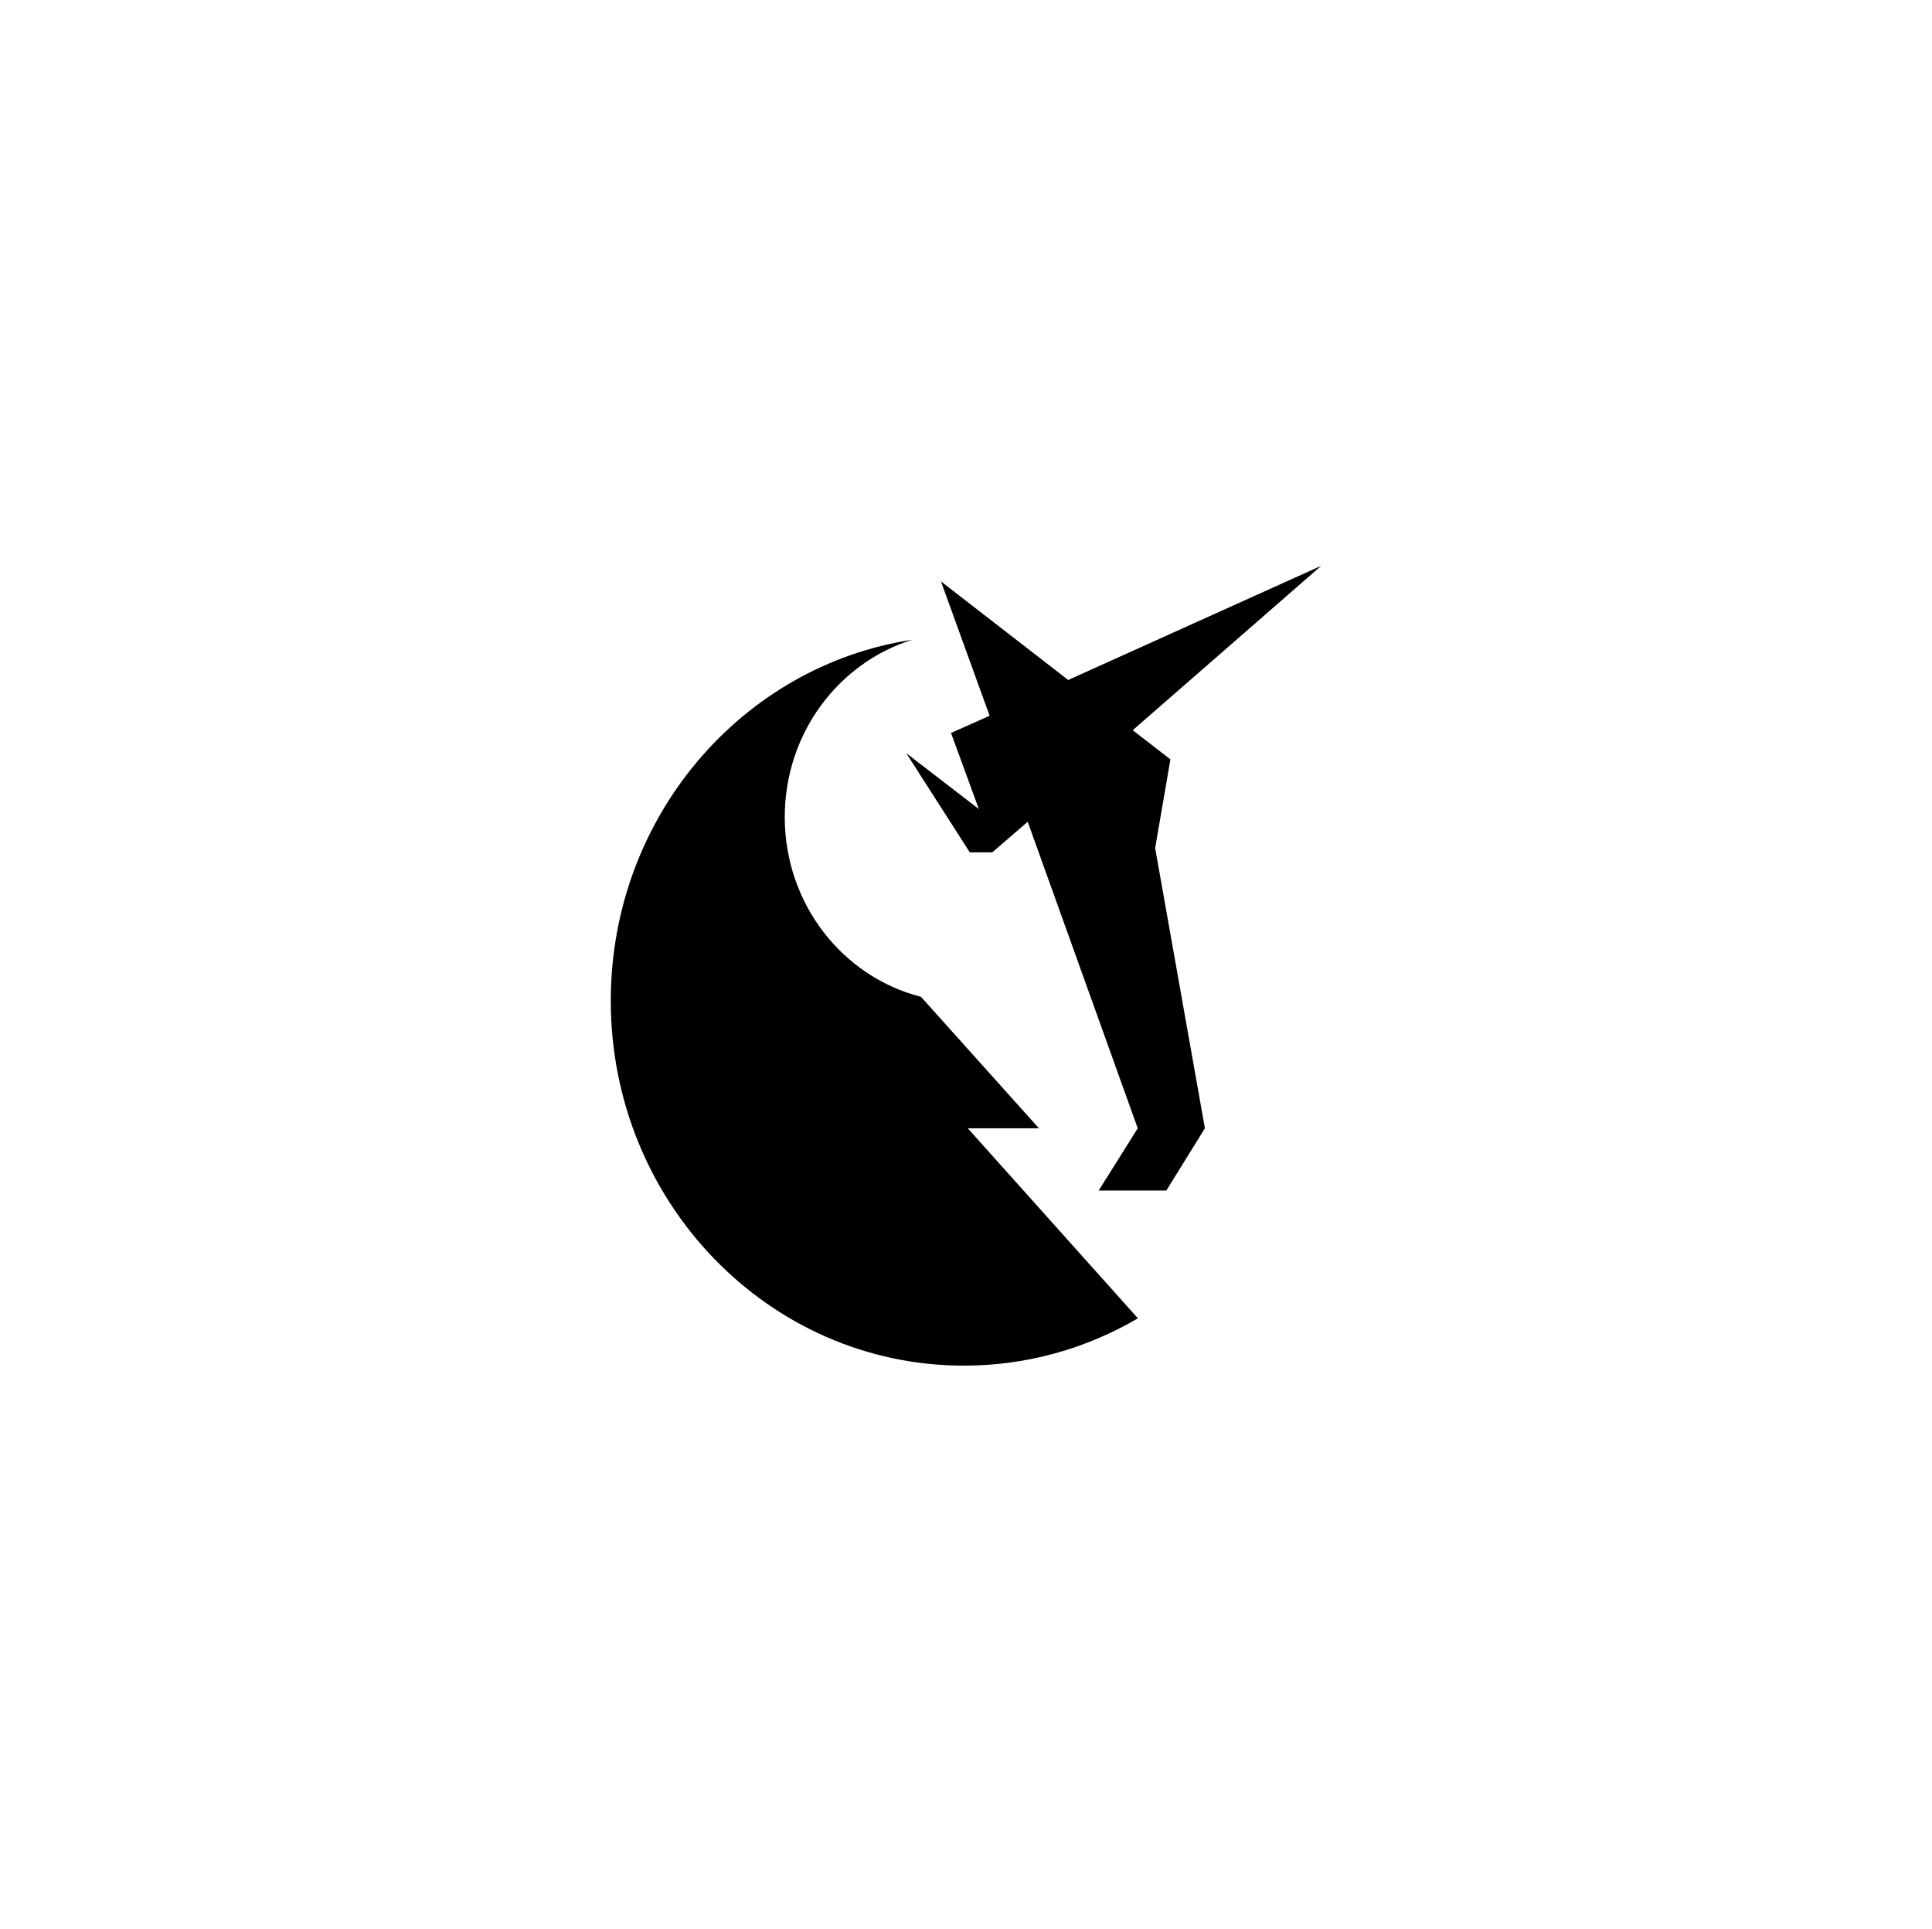 <svg width="601" height="600" viewBox="0 0 601 600" fill="none" xmlns="http://www.w3.org/2000/svg">
<rect width="601" height="600" fill="white"/>
<path d="M301.054 350.969H323.189L286.497 310.07C262.166 303.884 244.119 281.206 244.119 254.157C244.119 228.108 260.873 206.104 283.845 198.994C230.758 207.017 190 254.244 190 311.298C190 373.985 239.184 424.799 299.848 424.799C319.525 424.799 337.996 419.439 353.978 410.079L301.054 350.969Z" fill="black"/>
<path d="M332.289 211.518L292.716 180.86L307.849 222.65L295.836 227.988L304.501 251.667L281.92 234.283L301.674 265.126H308.676L319.699 255.624L353.924 350.969L341.78 370.321H362.817L374.819 350.969L359.338 263.811L364.089 236.218L352.358 227.14L411 176L332.289 211.518Z" fill="black"/>
</svg>

